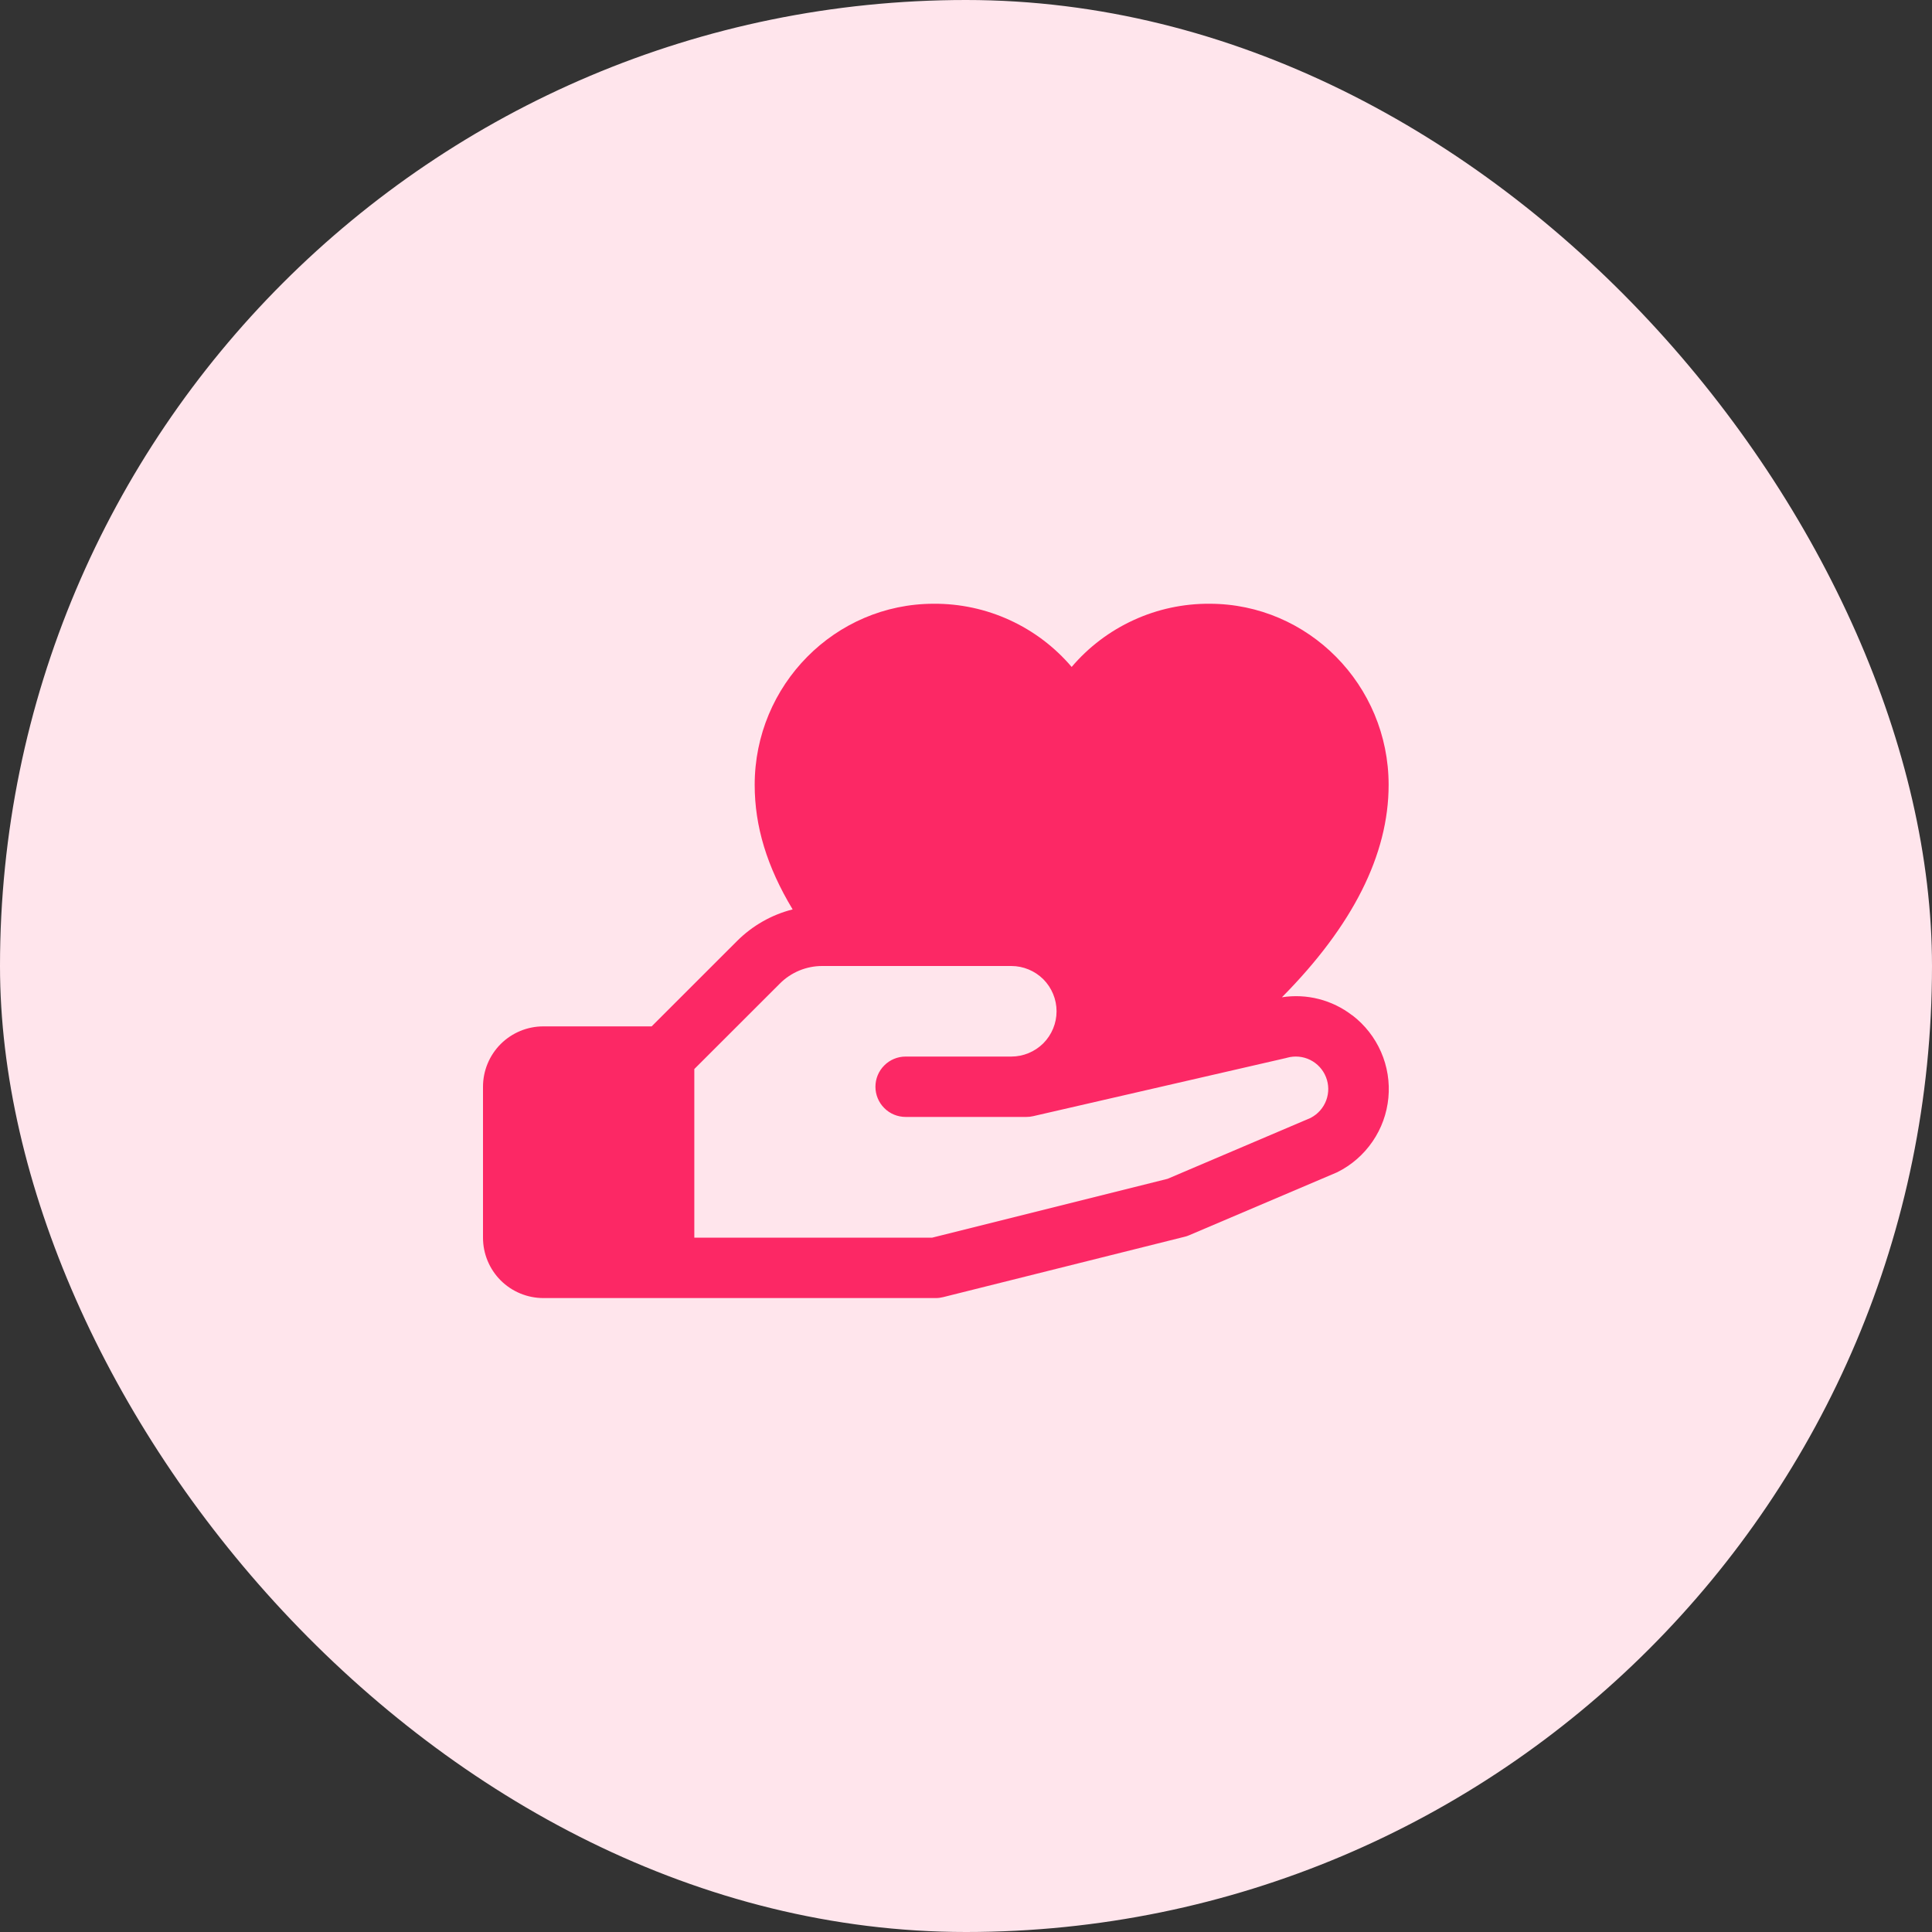 <svg xmlns:xlink="http://www.w3.org/1999/xlink" xmlns="http://www.w3.org/2000/svg" width="48" height="48" viewBox="0 0 48 48" fill="none"><rect x="0" y="0" width="48" height="48" fill="#333333" stroke="none"/><rect width="48" height="48" rx="24" fill="#FFE5EC"></rect><path d="M33.593 25.224C33.348 25.035 33.067 24.898 32.767 24.821C32.467 24.744 32.155 24.729 31.849 24.777C33.609 23 34.5 21.233 34.5 19.5C34.5 17.018 32.504 15 30.051 15C29.4 14.996 28.756 15.134 28.164 15.406C27.572 15.677 27.047 16.074 26.625 16.57C26.203 16.074 25.678 15.677 25.086 15.406C24.494 15.134 23.85 14.996 23.199 15C20.746 15 18.75 17.018 18.75 19.5C18.75 20.531 19.054 21.533 19.693 22.594C19.169 22.726 18.692 22.999 18.31 23.381L16.19 25.5H13.5C13.102 25.5 12.721 25.658 12.439 25.939C12.158 26.221 12 26.602 12 27V30.75C12 31.148 12.158 31.529 12.439 31.811C12.721 32.092 13.102 32.25 13.5 32.25H23.25C23.311 32.25 23.372 32.242 23.432 32.227L29.432 30.727C29.47 30.718 29.508 30.706 29.543 30.69L33.188 29.139L33.229 29.121C33.579 28.946 33.879 28.684 34.1 28.361C34.322 28.038 34.457 27.665 34.494 27.275C34.531 26.885 34.468 26.492 34.311 26.134C34.154 25.775 33.908 25.462 33.597 25.224H33.593ZM32.572 27.77L29.009 29.287L23.156 30.75H17.25V26.56L19.372 24.44C19.51 24.3 19.676 24.189 19.858 24.113C20.04 24.038 20.235 23.999 20.432 24H25.125C25.423 24 25.709 24.119 25.921 24.329C26.131 24.541 26.25 24.827 26.25 25.125C26.25 25.423 26.131 25.709 25.921 25.921C25.709 26.131 25.423 26.25 25.125 26.25H22.5C22.301 26.25 22.11 26.329 21.97 26.47C21.829 26.61 21.75 26.801 21.75 27C21.75 27.199 21.829 27.39 21.97 27.53C22.11 27.671 22.301 27.75 22.5 27.75H25.5C25.556 27.75 25.613 27.744 25.668 27.731L31.949 26.287L31.978 26.279C32.17 26.226 32.374 26.245 32.553 26.334C32.731 26.423 32.87 26.574 32.943 26.759C33.017 26.944 33.019 27.149 32.95 27.336C32.881 27.523 32.745 27.677 32.569 27.77H32.572Z" fill="#FC2865"></path><defs><rect width="24" height="24" fill="white"></rect></defs></svg>